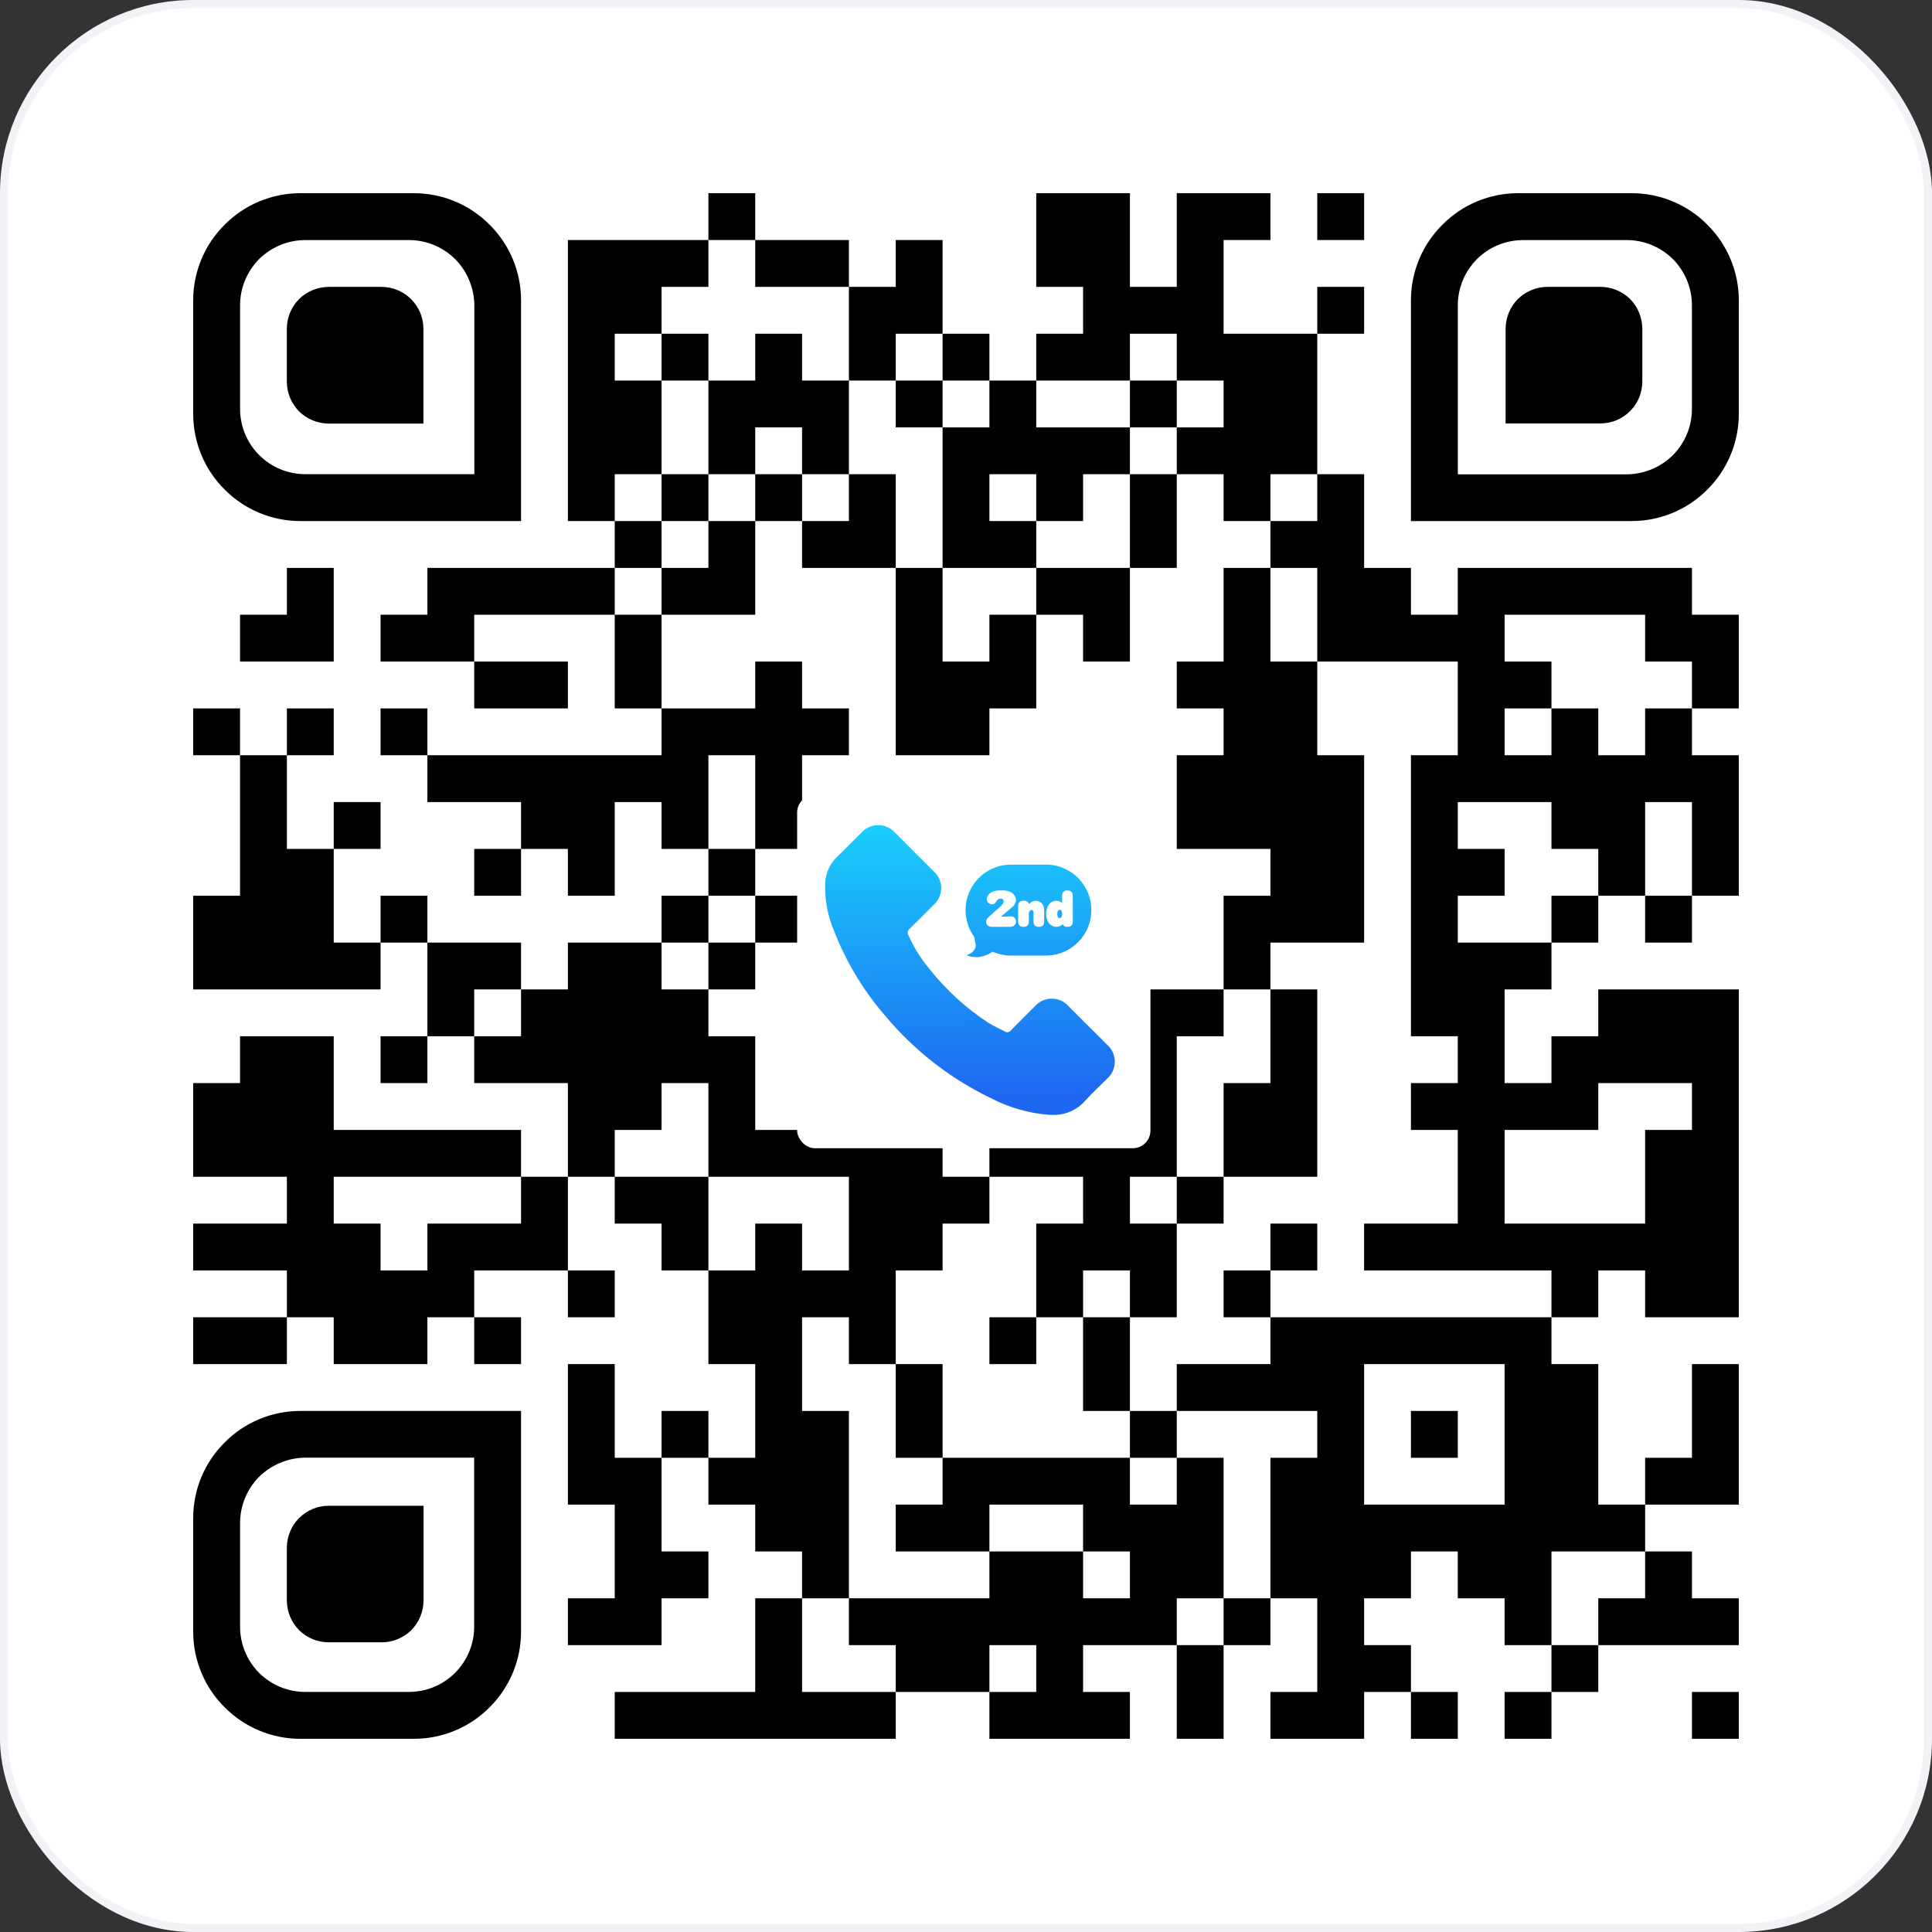 <svg width="240" height="240" viewBox="0 0 240 240" fill="none" xmlns="http://www.w3.org/2000/svg">
<rect x="0" y="0" width="240" height="240" fill="#333333" stroke="none"/>
<rect x="0.5" y="0.5" width="239" height="239" rx="23.5" fill="white"/>
<rect x="0.5" y="0.5" width="239" height="239" rx="23.5" stroke="#F2F2F7"/>
<g clip-path="url(#clip0_19818_162)">
<path d="M216 24H24V216H216V24Z" fill="white"/>
<path d="M24 88H29.818V93.818H24V88ZM24 111.273H29.818V105.455V99.636V93.818H35.636V99.636V105.455H41.455V111.273V117.091H47.273V122.909H41.455H35.636H29.818H24V117.091V111.273ZM24 134.546H29.818V128.727H35.636H41.455V134.546V140.364H47.273H53.091H58.909H64.727V146.182H58.909H53.091H47.273H41.455V152H47.273V157.818H53.091V152H58.909H64.727V146.182H70.546V152V157.818H64.727H58.909V163.637H53.091V169.455H47.273H41.455V163.637H35.636V157.818H29.818H24V152H29.818H35.636V146.182H29.818H24V140.364V134.546ZM24 163.637H29.818H35.636V169.455H29.818H24V163.637ZM29.818 76.364H35.636V70.546H41.455V76.364V82.182H35.636H29.818V76.364ZM35.636 88H41.455V93.818H35.636V88ZM41.455 99.636H47.273V105.455H41.455V99.636ZM47.273 76.364H53.091V70.546H58.909H64.727H70.546H76.364V76.364H70.546H64.727H58.909V82.182H53.091H47.273V76.364ZM47.273 88H53.091V93.818H47.273V88ZM47.273 111.273H53.091V117.091H47.273V111.273ZM47.273 128.727H53.091V134.546H47.273V128.727ZM53.091 93.818H58.909H64.727H70.546H76.364H82.182V88H88H93.818V82.182H99.636V88H105.455V93.818H99.636V99.636H105.455V105.455H99.636H93.818V99.636V93.818H88V99.636V105.455H82.182V99.636H76.364V105.455V111.273H70.546V105.455H64.727V99.636H58.909H53.091V93.818ZM53.091 117.091H58.909H64.727V122.909H58.909V128.727H53.091V122.909V117.091ZM58.909 82.182H64.727H70.546V88H64.727H58.909V82.182ZM58.909 105.455H64.727V111.273H58.909V105.455ZM58.909 128.727H64.727V122.909H70.546V117.091H76.364H82.182V122.909H88V128.727H93.818V134.546V140.364H99.636H105.455V134.546H111.273V128.727H117.091V134.546V140.364V146.182H122.909V152H117.091V157.818H111.273V163.637V169.455H105.455V163.637H99.636V169.455V175.273H105.455V181.091V186.909V192.727V198.546H99.636V192.727H93.818V186.909H88V181.091H93.818V175.273V169.455H88V163.637V157.818H93.818V152H99.636V157.818H105.455V152V146.182H99.636H93.818H88V140.364V134.546H82.182V140.364H76.364V146.182H70.546V140.364V134.546H64.727H58.909V128.727ZM58.909 163.637H64.727V169.455H58.909V163.637ZM70.546 29.818H76.364H82.182H88V35.636H82.182V41.455H76.364V47.273H82.182V53.091V58.909H76.364V64.727H70.546V58.909V53.091V47.273V41.455V35.636V29.818ZM70.546 157.818H76.364V163.637H70.546V157.818ZM70.546 169.455H76.364V175.273V181.091H82.182V186.909V192.727H88V198.546H82.182V204.364H76.364H70.546V198.546H76.364V192.727V186.909H70.546V181.091V175.273V169.455ZM76.364 64.727H82.182V70.546H76.364V64.727ZM76.364 76.364H82.182V82.182V88H76.364V82.182V76.364ZM76.364 146.182H82.182H88V152V157.818H82.182V152H76.364V146.182ZM76.364 210.182H82.182H88H93.818V204.364V198.546H99.636V204.364V210.182H105.455H111.273V216H105.455H99.636H93.818H88H82.182H76.364V210.182ZM82.182 41.455H88V47.273H82.182V41.455ZM82.182 58.909H88V64.727H82.182V58.909ZM82.182 70.546H88V64.727H93.818V70.546V76.364H88H82.182V70.546ZM82.182 111.273H88V117.091H82.182V111.273ZM82.182 175.273H88V181.091H82.182V175.273ZM88 24H93.818V29.818H88V24ZM88 47.273H93.818V41.455H99.636V47.273H105.455V53.091V58.909H99.636V53.091H93.818V58.909H88V53.091V47.273ZM88 105.455H93.818V111.273H88V105.455ZM88 117.091H93.818V122.909H88V117.091ZM93.818 29.818H99.636H105.455V35.636H99.636H93.818V29.818ZM93.818 58.909H99.636V64.727H93.818V58.909ZM93.818 111.273H99.636H105.455V117.091H99.636H93.818V111.273ZM99.636 64.727H105.455V58.909H111.273V64.727V70.546H105.455H99.636V64.727ZM99.636 128.727H105.455V134.546H99.636V128.727ZM105.455 35.636H111.273V29.818H117.091V35.636V41.455H111.273V47.273H105.455V41.455V35.636ZM105.455 105.455H111.273V99.636H117.091H122.909H128.727V105.455H134.545V111.273V117.091V122.909H128.727V117.091H122.909H117.091V111.273H122.909V105.455H117.091V111.273H111.273H105.455V105.455ZM105.455 122.909H111.273V128.727H105.455V122.909ZM105.455 198.546H111.273H117.091H122.909V192.727H128.727H134.545V198.546H140.364V192.727H134.545V186.909H128.727H122.909V192.727H117.091H111.273V186.909H117.091V181.091H122.909H128.727H134.545H140.364V186.909H146.182V181.091H152V186.909V192.727V198.546H146.182V204.364H140.364H134.545V210.182H140.364V216H134.545H128.727H122.909V210.182H128.727V204.364H122.909V210.182H117.091H111.273V204.364H105.455V198.546ZM111.273 47.273H117.091V53.091H111.273V47.273ZM111.273 70.546H117.091V76.364V82.182H122.909V76.364H128.727V82.182V88H122.909V93.818H117.091H111.273V88V82.182V76.364V70.546ZM111.273 117.091H117.091V122.909H111.273V117.091ZM111.273 169.455H117.091V175.273V181.091H111.273V175.273V169.455ZM117.091 41.455H122.909V47.273H117.091V41.455ZM117.091 53.091H122.909V47.273H128.727V53.091H134.545H140.364V58.909H134.545V64.727H128.727V58.909H122.909V64.727H128.727V70.546H122.909H117.091V64.727V58.909V53.091ZM117.091 122.909H122.909H128.727V128.727H134.545V134.546H128.727V140.364H134.545H140.364V134.546V128.727V122.909H146.182H152V128.727H146.182V134.546V140.364V146.182H140.364V152H146.182V157.818V163.637H140.364V157.818H134.545V163.637H128.727V157.818V152H134.545V146.182H128.727H122.909V140.364V134.546V128.727H117.091V122.909ZM122.909 163.637H128.727V169.455H122.909V163.637ZM128.727 24H134.545H140.364V29.818V35.636H146.182V29.818V24H152H157.818V29.818H152V35.636V41.455H157.818H163.636V47.273V53.091V58.909H157.818V64.727H152V58.909H146.182V53.091H152V47.273H146.182V41.455H140.364V47.273H134.545H128.727V41.455H134.545V35.636H128.727V29.818V24ZM128.727 70.546H134.545H140.364V76.364V82.182H134.545V76.364H128.727V70.546ZM134.545 99.636H140.364V105.455H134.545V99.636ZM134.545 163.637H140.364V169.455V175.273H134.545V169.455V163.637ZM140.364 47.273H146.182V53.091H140.364V47.273ZM140.364 58.909H146.182V64.727V70.546H140.364V64.727V58.909ZM140.364 175.273H146.182V181.091H140.364V175.273ZM146.182 82.182H152V76.364V70.546H157.818V76.364V82.182H163.636V88V93.818H169.455V99.636V105.455V111.273V117.091H163.636H157.818V122.909H152V117.091V111.273H157.818V105.455H152H146.182V99.636V93.818H152V88H146.182V82.182ZM146.182 146.182H152V152H146.182V146.182ZM146.182 169.455H152H157.818V163.637H163.636H169.455H175.273H181.091H186.909H192.727V169.455H198.545V175.273V181.091V186.909H204.364V192.727H198.545H192.727V198.546V204.364H186.909V198.546H181.091V192.727H175.273V198.546H169.455V204.364H175.273V210.182H169.455V216H163.636H157.818V210.182H163.636V204.364V198.546H157.818V192.727V186.909V181.091H163.636V175.273H157.818H152H146.182V169.455ZM146.182 204.364H152V210.182V216H146.182V210.182V204.364ZM152 134.546H157.818V128.727V122.909H163.636V128.727V134.546V140.364V146.182H157.818H152V140.364V134.546ZM152 157.818H157.818V163.637H152V157.818ZM152 198.546H157.818V204.364H152V198.546ZM157.818 64.727H163.636V58.909H169.455V64.727V70.546H175.273V76.364H181.091V70.546H186.909H192.727H198.545H204.364H210.182V76.364H216V82.182V88H210.182V82.182H204.364V76.364H198.545H192.727H186.909V82.182H192.727V88H186.909V93.818H192.727V88H198.545V93.818H204.364V88H210.182V93.818H216V99.636V105.455V111.273H210.182V105.455V99.636H204.364V105.455V111.273H198.545V105.455H192.727V99.636H186.909H181.091V105.455H186.909V111.273H181.091V117.091H186.909H192.727V122.909H186.909V128.727V134.546H192.727V128.727H198.545V122.909H204.364H210.182H216V128.727V134.546V140.364V146.182V152V157.818V163.637H210.182H204.364V157.818H198.545V163.637H192.727V157.818H186.909H181.091H175.273H169.455V152H175.273H181.091V146.182V140.364H175.273V134.546H181.091V128.727H175.273V122.909V117.091V111.273V105.455V99.636V93.818H181.091V88V82.182H175.273H169.455H163.636V76.364V70.546H157.818V64.727ZM157.818 152H163.636V157.818H157.818V152ZM163.636 24H169.455V29.818H163.636V24ZM163.636 35.636H169.455V41.455H163.636V35.636ZM169.455 169.455V175.273V181.091V186.909H175.273H181.091H186.909V181.091V175.273V169.455H181.091H175.273H169.455ZM175.273 175.273H181.091V181.091H175.273V175.273ZM175.273 210.182H181.091V216H175.273V210.182ZM186.909 140.364V146.182V152H192.727H198.545H204.364V146.182V140.364H210.182V134.546H204.364H198.545V140.364H192.727H186.909ZM186.909 210.182H192.727V216H186.909V210.182ZM192.727 111.273H198.545V117.091H192.727V111.273ZM192.727 204.364H198.545V210.182H192.727V204.364ZM198.545 198.546H204.364V192.727H210.182V198.546H216V204.364H210.182H204.364H198.545V198.546ZM204.364 111.273H210.182V117.091H204.364V111.273ZM204.364 181.091H210.182V175.273V169.455H216V175.273V181.091V186.909H210.182H204.364V181.091ZM210.182 210.182H216V216H210.182V210.182Z" fill="black"/>
<path d="M37.297 24H51.43C54.953 24 58.333 25.405 60.818 27.91C63.322 30.394 64.727 33.775 64.727 37.298V64.727H37.297C33.775 64.727 30.394 63.322 27.91 60.818C25.405 58.333 24 54.953 24 51.43V37.298C24 33.775 25.405 30.394 27.91 27.91C30.394 25.405 33.775 24 37.297 24ZM58.924 58.903V37.908C58.903 35.77 58.048 33.714 56.541 32.186C55.014 30.679 52.957 29.824 50.819 29.824H37.908C35.77 29.824 33.714 30.679 32.186 32.186C30.679 33.714 29.824 35.77 29.824 37.908V50.799C29.824 52.957 30.679 55.014 32.186 56.521C33.714 58.048 35.77 58.903 37.908 58.903H58.924Z" fill="black"/>
<path d="M35.633 47.427C35.633 48.791 36.183 50.115 37.14 51.093C38.117 52.07 39.441 52.599 40.805 52.62H52.596V40.829C52.596 39.445 52.046 38.141 51.068 37.164C50.111 36.186 48.788 35.657 47.423 35.637H40.805C39.441 35.657 38.117 36.186 37.14 37.164C36.183 38.141 35.633 39.445 35.633 40.829V47.427Z" fill="black"/>
<path d="M216 37.297V51.43C216 54.953 214.595 58.333 212.09 60.818C209.606 63.322 206.225 64.727 202.703 64.727H175.273V37.297C175.273 33.775 176.678 30.394 179.183 27.91C181.667 25.405 185.047 24 188.57 24H202.703C206.225 24 209.606 25.405 212.09 27.91C214.595 30.394 216 33.775 216 37.297ZM181.097 58.924H202.092C204.23 58.903 206.287 58.048 207.814 56.541C209.321 55.014 210.176 52.957 210.176 50.819V37.908C210.176 35.77 209.321 33.714 207.814 32.186C206.287 30.679 204.23 29.824 202.092 29.824H189.201C187.043 29.824 184.986 30.679 183.479 32.186C181.952 33.714 181.097 35.77 181.097 37.908V58.924Z" fill="black"/>
<path d="M192.225 35.637C190.861 35.637 189.537 36.186 188.56 37.144C187.582 38.121 187.053 39.445 187.032 40.809V52.599H198.823C200.208 52.599 201.511 52.05 202.488 51.072C203.466 50.115 203.995 48.791 204.016 47.427V40.809C203.995 39.445 203.466 38.121 202.488 37.144C201.511 36.186 200.208 35.637 198.823 35.637H192.225Z" fill="black"/>
<path d="M24 202.703V188.57C24 185.047 25.405 181.667 27.91 179.183C30.394 176.678 33.775 175.273 37.297 175.273H64.727V202.703C64.727 206.225 63.322 209.606 60.818 212.09C58.333 214.595 54.953 216 51.43 216H37.297C33.775 216 30.394 214.595 27.91 212.09C25.405 209.606 24 206.225 24 202.703ZM58.903 181.076H37.908C35.77 181.097 33.714 181.952 32.186 183.459C30.679 184.986 29.824 187.043 29.824 189.181V202.092C29.824 204.23 30.679 206.287 32.186 207.814C33.714 209.321 35.77 210.176 37.908 210.176H50.799C52.957 210.176 55.014 209.321 56.521 207.814C58.048 206.287 58.903 204.23 58.903 202.092V181.076Z" fill="black"/>
<path d="M47.423 204.015C48.788 204.015 50.111 203.465 51.089 202.508C52.066 201.53 52.596 200.207 52.616 198.842V187.052H40.825C39.441 187.052 38.138 187.602 37.16 188.579C36.183 189.536 35.653 190.86 35.633 192.224V198.842C35.653 200.207 36.183 201.53 37.16 202.508C38.138 203.465 39.441 204.015 40.825 204.015H47.423Z" fill="black"/>
<rect x="99.023" y="98.749" width="43.889" height="43.889" rx="2.194" fill="white"/>
<path d="M134.177 109.855H121.508V116.492H134.177V109.855Z" fill="white"/>
<path d="M130.24 138.483C127.712 138.274 125.251 137.557 123.006 136.376C117.976 133.935 113.522 130.453 109.941 126.16C107.22 123.017 105.066 119.425 103.574 115.545C102.789 113.676 102.426 111.657 102.512 109.631C102.583 108.399 103.125 107.24 104.027 106.397C105.032 105.436 105.985 104.434 106.984 103.456C107.246 103.157 107.57 102.916 107.933 102.752C108.296 102.587 108.69 102.501 109.088 102.5C109.487 102.499 109.881 102.583 110.244 102.747C110.608 102.91 110.933 103.149 111.197 103.447C111.998 104.236 112.788 105.039 113.585 105.841C114.357 106.613 115.128 107.384 115.899 108.155C116.218 108.418 116.474 108.747 116.65 109.12C116.826 109.493 116.918 109.9 116.919 110.312C116.92 110.724 116.829 111.132 116.654 111.505C116.48 111.879 116.224 112.209 115.907 112.472C114.938 113.451 113.979 114.428 112.991 115.382C112.877 115.472 112.799 115.601 112.772 115.744C112.745 115.887 112.77 116.035 112.843 116.161C113.517 117.691 114.407 119.117 115.485 120.394C117.56 123.02 120.052 125.287 122.862 127.105C123.474 127.491 124.154 127.768 124.791 128.117C124.853 128.161 124.924 128.192 124.999 128.208C125.074 128.224 125.152 128.226 125.227 128.212C125.303 128.198 125.375 128.169 125.439 128.127C125.503 128.085 125.559 128.031 125.602 127.968C126.571 126.974 127.557 125.997 128.545 125.017C128.807 124.715 129.13 124.473 129.494 124.306C129.858 124.14 130.254 124.054 130.654 124.054C131.054 124.054 131.449 124.14 131.813 124.306C132.177 124.473 132.501 124.715 132.763 125.017C134.345 126.592 135.924 128.169 137.501 129.748C137.811 130.014 138.059 130.344 138.229 130.716C138.399 131.087 138.486 131.491 138.484 131.899C138.483 132.307 138.392 132.71 138.22 133.08C138.047 133.45 137.796 133.779 137.485 134.042C136.585 134.942 135.637 135.806 134.793 136.751C134.284 137.328 133.653 137.784 132.946 138.086C132.238 138.388 131.473 138.528 130.704 138.495C130.551 138.495 130.396 138.495 130.24 138.483ZM120.076 118.664C120.076 118.664 121.502 118.216 121.16 117.106L121.012 116.366C120.404 115.523 120.04 114.527 119.961 113.49C119.881 112.452 120.09 111.413 120.563 110.487C121.036 109.56 121.755 108.782 122.642 108.237C123.529 107.693 124.549 107.404 125.589 107.402H130.185C131.637 107.471 133.006 108.097 134.009 109.149C135.012 110.201 135.572 111.599 135.572 113.052C135.572 114.506 135.012 115.904 134.009 116.956C133.006 118.008 131.637 118.633 130.185 118.702H125.589C124.801 118.704 124.022 118.539 123.302 118.22C122.707 118.647 121.997 118.885 121.265 118.902C120.857 118.901 120.453 118.82 120.076 118.664ZM132.206 115.051C132.301 115.108 132.409 115.138 132.52 115.136H132.683C132.799 115.138 132.912 115.105 133.009 115.042C133.101 114.983 133.172 114.896 133.21 114.794C133.247 114.697 133.266 114.594 133.267 114.49V111.264C133.266 111.16 133.247 111.057 133.21 110.959C133.172 110.858 133.101 110.771 133.009 110.714C132.913 110.649 132.799 110.616 132.683 110.617H132.52C132.404 110.616 132.291 110.649 132.194 110.714C132.102 110.771 132.031 110.857 131.994 110.959C131.957 111.057 131.938 111.16 131.937 111.264V112.174C131.739 111.997 131.482 111.901 131.216 111.904C131.037 111.901 130.861 111.943 130.702 112.025C130.545 112.105 130.409 112.219 130.303 112.359C130.186 112.513 130.099 112.688 130.046 112.874C129.928 113.298 129.928 113.746 130.046 114.171C130.098 114.357 130.185 114.532 130.303 114.685C130.41 114.823 130.546 114.937 130.702 115.017C130.861 115.099 131.037 115.14 131.216 115.137C131.362 115.139 131.507 115.111 131.641 115.055C131.776 114.999 131.898 114.916 131.999 114.811C132.042 114.91 132.115 114.994 132.207 115.051H132.206ZM128.325 113.131C128.367 113.204 128.387 113.288 128.383 113.372V114.49C128.383 114.594 128.402 114.697 128.439 114.794C128.478 114.896 128.548 114.983 128.64 115.042C128.737 115.105 128.85 115.138 128.966 115.136H129.129C129.245 115.137 129.359 115.105 129.456 115.042C129.548 114.983 129.618 114.896 129.655 114.794C129.692 114.697 129.711 114.594 129.712 114.49V113.075C129.719 112.858 129.671 112.643 129.574 112.448C129.489 112.283 129.36 112.146 129.201 112.05C129.042 111.955 128.86 111.906 128.674 111.908C128.509 111.904 128.345 111.939 128.196 112.012C128.047 112.086 127.915 112.191 127.81 112.321C127.801 112.206 127.748 112.1 127.661 112.025C127.562 111.936 127.433 111.89 127.3 111.896H127.061C126.946 111.895 126.833 111.928 126.736 111.99C126.643 112.048 126.572 112.135 126.535 112.238C126.498 112.336 126.479 112.439 126.479 112.543V114.488C126.479 114.592 126.498 114.695 126.535 114.793C126.573 114.895 126.643 114.983 126.736 115.041C126.832 115.104 126.946 115.136 127.061 115.135H127.224C127.34 115.137 127.454 115.104 127.551 115.041C127.643 114.982 127.713 114.895 127.751 114.793C127.788 114.695 127.807 114.592 127.808 114.488V113.561C127.799 113.426 127.834 113.29 127.907 113.176C127.932 113.136 127.966 113.103 128.007 113.08C128.047 113.056 128.093 113.043 128.14 113.041C128.176 113.037 128.212 113.044 128.245 113.06C128.277 113.076 128.305 113.1 128.325 113.131ZM124.571 111.716C124.607 111.747 124.637 111.785 124.656 111.828C124.676 111.871 124.685 111.918 124.684 111.966C124.68 112.077 124.644 112.185 124.581 112.277C124.454 112.45 124.305 112.604 124.137 112.737L122.834 113.894C122.719 113.987 122.627 114.103 122.564 114.236C122.525 114.329 122.504 114.428 122.502 114.528C122.501 114.646 122.535 114.761 122.599 114.86C122.665 114.961 122.764 115.036 122.879 115.072C123.003 115.115 123.133 115.137 123.265 115.136H125.46C125.582 115.136 125.703 115.113 125.815 115.067C125.931 115.021 126.029 114.94 126.097 114.835C126.17 114.726 126.209 114.597 126.207 114.465C126.205 114.371 126.187 114.278 126.153 114.19C126.114 114.087 126.043 114 125.95 113.941C125.84 113.869 125.711 113.833 125.58 113.836C125.237 113.836 124.815 113.848 124.317 113.875L125.516 112.883C125.72 112.724 125.9 112.536 126.049 112.325C126.144 112.181 126.196 112.013 126.2 111.841V111.772C126.199 111.605 126.153 111.441 126.065 111.299C125.974 111.146 125.852 111.015 125.707 110.913C125.552 110.805 125.377 110.728 125.193 110.684C124.998 110.635 124.798 110.611 124.598 110.611H124.222C123.93 110.604 123.638 110.651 123.362 110.747C123.144 110.824 122.95 110.957 122.799 111.133C122.663 111.289 122.588 111.491 122.591 111.698C122.593 111.8 122.617 111.901 122.66 111.993C122.71 112.096 122.79 112.183 122.889 112.241C122.988 112.302 123.102 112.335 123.218 112.336C123.317 112.338 123.416 112.315 123.504 112.269C123.617 112.192 123.71 112.088 123.774 111.967C123.834 111.863 123.915 111.772 124.013 111.701C124.092 111.649 124.186 111.622 124.281 111.624C124.386 111.618 124.489 111.651 124.571 111.716ZM131.423 113.914C131.362 113.795 131.334 113.661 131.342 113.528C131.333 113.394 131.361 113.261 131.423 113.142C131.446 113.103 131.479 113.07 131.518 113.048C131.558 113.025 131.602 113.013 131.648 113.014C131.692 113.014 131.734 113.026 131.771 113.048C131.809 113.071 131.839 113.103 131.859 113.142C131.918 113.262 131.946 113.395 131.937 113.528C131.945 113.661 131.918 113.794 131.859 113.914C131.84 113.954 131.81 113.987 131.773 114.011C131.735 114.035 131.692 114.048 131.648 114.049C131.602 114.048 131.556 114.035 131.517 114.011C131.477 113.987 131.445 113.954 131.423 113.914Z" fill="url(#paint0_linear_19818_162)"/>
</g>
<defs>
<linearGradient id="paint0_linear_19818_162" x1="109.877" y1="136.196" x2="109.373" y2="102.5" gradientUnits="userSpaceOnUse">
<stop stop-color="#1E68F1"/>
<stop offset="1" stop-color="#19CFFC"/>
</linearGradient>
<clipPath id="clip0_19818_162">
<rect width="192" height="192" fill="white" transform="translate(24 24)"/>
</clipPath>
</defs>
</svg>
